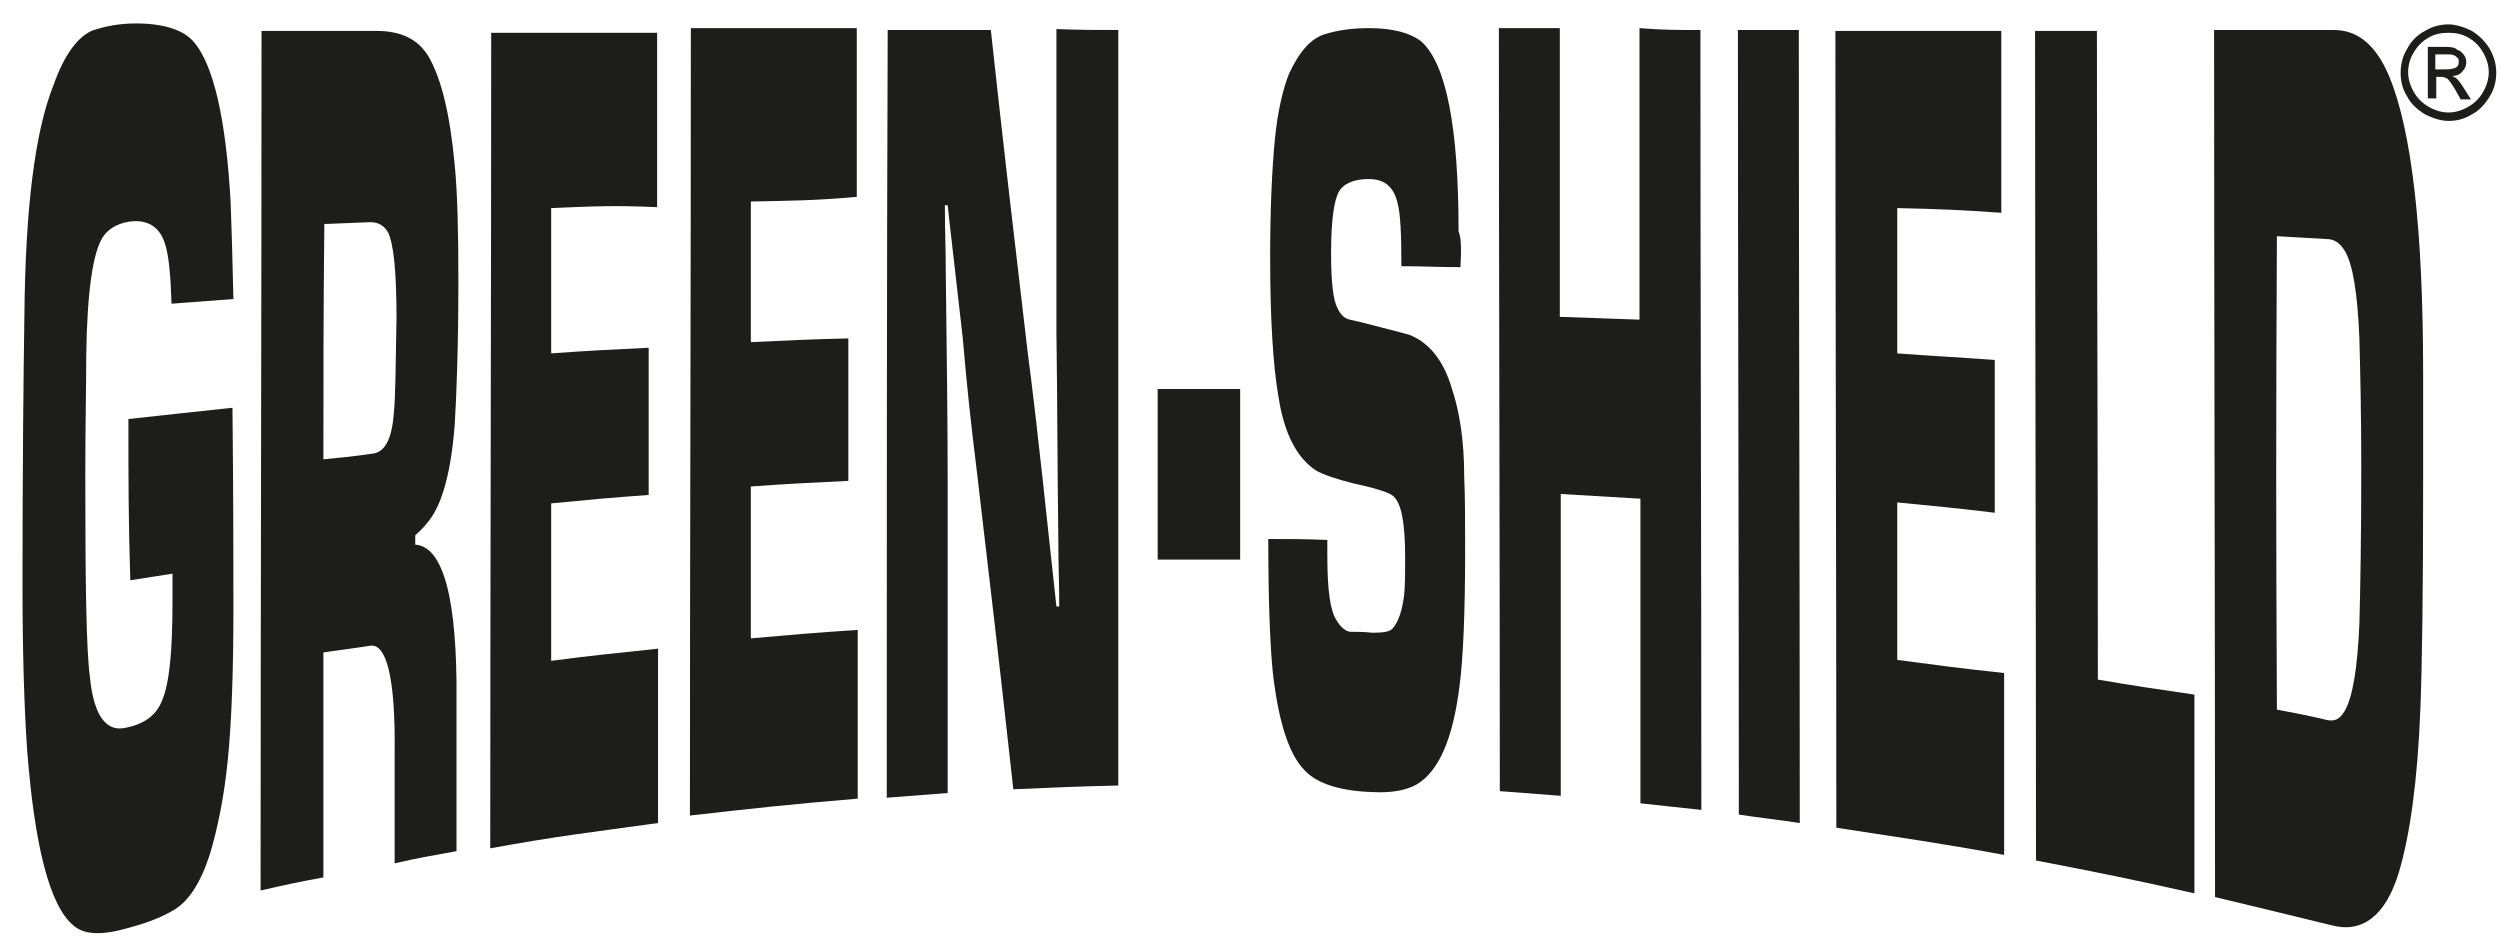 <?xml version="1.0" encoding="utf-8"?>
<!-- Generator: Adobe Illustrator 25.2.0, SVG Export Plug-In . SVG Version: 6.00 Build 0)  -->
<svg version="1.1" id="Layer_1" xmlns="http://www.w3.org/2000/svg" xmlns:xlink="http://www.w3.org/1999/xlink" x="0px" y="0px"
	 viewBox="0 0 266.7 100.5" style="enable-background:new 0 0 266.7 100.5;" xml:space="preserve">
<style type="text/css">
	.st0{fill:#1D1D1B;}
	.st1{fill:none;}
</style>
<g>
	<path class="st0" d="M13.7,44.7c4.4-0.5,6.6-0.7,11.1-1.2c0.1,9.6,0.1,16.8,0.1,21.4c0,6.8-0.2,12.2-0.6,16.2
		c-0.4,4-1.1,7.3-1.9,10c-1,3.1-2.3,5.1-3.9,6c-1.5,0.9-3.3,1.5-5.2,2c-2.6,0.7-4.4,0.6-5.5-0.4c-2.5-2.1-4.1-8.4-4.9-18.6
		c-0.3-4.3-0.5-10.3-0.5-17.6c0-12.4,0.1-22,0.2-28.7C2.7,22.4,3.7,14.1,5.7,9.1C6.9,5.7,8.4,3.8,10,3.2c1.3-0.4,2.7-0.7,4.5-0.7
		c3,0,5.1,0.7,6.2,2c2.1,2.5,3.4,8.2,3.9,17c0.1,2.5,0.2,6,0.3,10.4c-2.7,0.2-3.9,0.3-6.6,0.5c-0.1-3.1-0.3-5.2-0.7-6.4
		c-0.5-1.6-1.6-2.5-3.4-2.4c-1.3,0.1-2.4,0.6-3.1,1.5c-1.2,1.6-1.8,6-1.9,12.8c0,3.2-0.1,7.5-0.1,13c0,11.4,0.1,18.5,0.5,21.4
		c0.2,2.1,0.7,3.6,1.3,4.4c0.7,0.9,1.5,1.2,2.7,0.9c1.8-0.4,3.1-1.3,3.7-2.9c0.8-1.9,1.1-5.4,1.1-10.5c0-0.7,0-1.6,0-3
		c-1.8,0.3-2.7,0.4-4.5,0.7C13.7,55.3,13.7,51.7,13.7,44.7"/>
	<path class="st0" d="M34.5,49c2.1-0.2,3.1-0.3,5.2-0.6c1.3-0.1,2.1-1.5,2.3-4.2c0.2-1.7,0.2-5.2,0.3-10.3c0-4.8-0.3-7.9-0.9-9.1
		c-0.4-0.7-1-1.1-1.9-1.1c-1.9,0.1-2.9,0.1-4.9,0.2C34.5,34.1,34.5,39,34.5,49 M27.8,95c0-30.6,0.1-61.2,0.1-91.7
		c4.9,0,7.4,0,12.3,0c2.6,0,4.4,0.9,5.5,2.7c1.4,2.4,2.3,6.2,2.8,11.5c0.3,3,0.4,7.1,0.4,12.5c0,7-0.2,12.2-0.4,15.5
		c-0.4,4.8-1.3,8.2-2.7,10c-0.3,0.4-0.8,1-1.5,1.6c0,0.4,0,0.6,0,1c3,0.2,4.5,5.8,4.4,16.7c0,6.4,0,9.6,0,16c-2.7,0.5-4,0.7-6.6,1.3
		c0-4.7,0-7.1,0-11.8c0.1-8.1-0.9-11.8-2.7-11.4c-1.9,0.3-2.9,0.4-4.9,0.7c0,9.6,0,14.4,0,24C31.8,94.1,30.4,94.4,27.8,95"/>
	<path class="st0" d="M58.8,22.2c0,6.2,0,9.2,0,15.5c4.1-0.3,6.3-0.4,10.4-0.6c0,6.3,0,9.4,0,15.7c-4.1,0.3-6.3,0.5-10.4,0.9
		c0,6.7,0,10,0,16.8c4.5-0.6,6.8-0.8,11.4-1.3c0,7.4,0,11.2,0,18.6c-7.2,1-10.8,1.4-17.9,2.7c0-29,0.1-58,0.1-87
		c7.1,0,10.6,0,17.7,0c0,7.4,0,11.2,0,18.6C65.6,21.9,63.4,22,58.8,22.2"/>
	<path class="st0" d="M80.1,21.5c0,6,0,9,0,15c4.1-0.2,6.3-0.3,10.4-0.4c0,6.1,0,9.1,0,15.2c-4.1,0.2-6.3,0.3-10.4,0.6
		c0,6.5,0,9.7,0,16.2c4.5-0.4,6.8-0.6,11.4-0.9c0,7.2,0,10.8,0,18c-7.2,0.6-10.8,1-17.9,1.8c0-28,0.1-56,0.1-84c7.1,0,10.6,0,17.7,0
		c0,7.2,0,10.8,0,18C86.9,21.4,84.7,21.4,80.1,21.5"/>
	<path class="st0" d="M119.3,3.2c0,32.3,0,48.3,0,80.6c-4.4,0.1-6.6,0.2-11.2,0.4c-1.5-13.6-2.3-20.4-3.9-34
		c-0.7-5.7-1-8.5-1.5-14.2c-0.3-2.8-0.5-4.2-0.8-7s-0.5-4.2-0.8-7.1c-0.1,0-0.2,0-0.3,0c0,3,0.1,4.5,0.1,7.5
		c0.1,8,0.2,15.6,0.2,22.6c0,13,0,19.6,0,32.6c-2.6,0.2-3.9,0.3-6.5,0.5c0-27.3,0-54.5,0.1-81.9c4.4,0,6.6,0,11,0
		c1.5,13.7,2.3,20.5,3.9,34.1c1.2,9.2,2.1,18.4,3.1,27.4c0.1,0,0.2,0,0.3,0c0-2.9-0.1-4.3-0.1-7.3c-0.1-7.8-0.1-15-0.2-21.9
		c0-12.9,0-19.4,0-32.4C115.4,3.2,116.7,3.2,119.3,3.2"/>
	<path class="st0" d="M123.5,41.5c3.5,0,5.3,0,8.8,0v18.2c-3.5,0-5.3,0-8.8,0C123.5,52.5,123.5,48.8,123.5,41.5"/>
	<path class="st0" d="M155.8,28.5c-2.5,0-3.8-0.1-6.3-0.1c0-3.4-0.1-5.6-0.4-6.7c-0.4-1.7-1.3-2.6-3.1-2.6c-1.6,0-2.7,0.5-3.2,1.4
		c-0.5,1-0.8,3.1-0.8,6.5c0,3,0.2,5,0.7,5.9c0.3,0.7,0.8,1.1,1.3,1.2c0.5,0.1,0.8,0.2,1.3,0.3c2.7,0.7,4.3,1.1,5,1.3
		c2.1,0.8,3.7,2.7,4.6,5.8c0.8,2.4,1.3,5.5,1.3,9.3c0.1,2.3,0.1,4.9,0.1,7.8c0,6.6-0.2,11.6-0.6,14.6c-0.7,5.6-2.2,9.1-4.6,10.5
		c-1.1,0.6-2.6,0.9-4.6,0.8c-3.5-0.1-6-0.9-7.3-2.3c-1.7-1.7-2.8-5.2-3.4-10.3c-0.3-2.9-0.5-7.6-0.5-14.4c2.5,0,3.8,0,6.3,0.1v1.7
		c0,3.6,0.3,5.9,1,6.9c0.4,0.7,1,1.2,1.5,1.2c1,0,1.3,0,2.3,0.1c1.2,0,1.9-0.1,2.2-0.5c0.6-0.7,1-1.9,1.2-3.6c0.1-1,0.1-2.3,0.1-3.9
		c0-3.7-0.4-5.9-1.3-6.6c-0.3-0.3-1.7-0.8-4.1-1.3c-2-0.5-3.4-1-4.1-1.4c-2-1.3-3.4-3.9-4-7.8c-0.6-3.4-0.9-8.4-0.9-15.1
		c0-5.1,0.2-9.2,0.5-12.4c0.3-3.1,0.9-5.5,1.5-7c1.1-2.4,2.4-3.9,4-4.3c1.3-0.4,2.9-0.6,4.5-0.6c2.6,0,4.4,0.5,5.6,1.4
		c2.7,2.4,4,9.2,4,20.3C155.9,25.3,155.9,26.7,155.8,28.5"/>
	<path class="st0" d="M181.4,3.2c0,27.7,0.1,55.5,0.1,83.2c-2.6-0.3-3.9-0.4-6.5-0.7c0-13,0-19.5,0-32.5c-3.4-0.2-5.1-0.3-8.5-0.5
		c0,12.9,0,19.4,0,32.2c-2.6-0.2-3.9-0.3-6.5-0.5c0-27.2-0.1-54.3-0.1-81.4c2.6,0,3.9,0,6.5,0c0,12.3,0,18.5,0,30.8
		c3.4,0.1,5.1,0.2,8.5,0.3c0-12.4,0-18.7,0-31.1C177.4,3.2,178.8,3.2,181.4,3.2"/>
	<path class="st0" d="M191.9,3.2c0,28.2,0.1,56.3,0.1,84.6c-2.6-0.4-3.9-0.5-6.5-0.9c0-27.9-0.1-55.8-0.1-83.7
		C188,3.2,189.2,3.2,191.9,3.2"/>
	<path class="st0" d="M202.4,22.2c0,6.2,0,9.3,0,15.5c4.1,0.3,6.3,0.4,10.4,0.7c0,6.5,0,9.7,0,16.3c-4.1-0.5-6.3-0.7-10.4-1.1
		c0,6.7,0,10,0,16.8c4.5,0.6,6.8,0.9,11.4,1.4c0,7.7,0,11.6,0,19.4c-7.1-1.3-10.8-1.8-17.9-2.9c0-28.3-0.1-56.7-0.1-85
		c7.1,0,10.6,0,17.7,0c0,7.7,0,11.6,0,19.4C209.2,22.4,207,22.3,202.4,22.2"/>
	<path class="st0" d="M223.7,3.3c0,27.6,0.1,41.5,0.1,69.2c4.1,0.7,6.2,1,10.3,1.6c0,8.5,0,12.7,0,21.2c-6.7-1.5-10.1-2.2-16.9-3.5
		c0-29.5-0.1-59-0.1-88.5C219.8,3.3,221.1,3.3,223.7,3.3"/>
	<path class="st0" d="M242.9,75.7c2.1,0.4,3.2,0.6,5.3,1.1c0.9,0.2,1.4-0.1,1.9-0.9c0.9-1.5,1.4-4.7,1.6-9.4
		c0.1-3.7,0.2-9.1,0.2-16.6c0-5.5-0.1-10.1-0.2-13.8c-0.2-4.8-0.7-8-1.6-9.4c-0.5-0.8-1.1-1.2-1.9-1.2c-2.1-0.1-3.2-0.2-5.3-0.3
		C242.8,45.4,242.8,55.5,242.9,75.7 M236.3,95.7c0-30.8-0.1-61.6-0.1-92.5c5.1,0,7.7,0,12.8,0c2.5,0,4.5,1.6,5.9,5
		c2.4,5.8,3.6,16.4,3.6,31.6c0,4.7,0,7,0,11.8c0,11.1-0.1,19.2-0.3,24.2c-0.3,7.5-1.1,13.3-2.3,17.3c-1.4,4.6-3.9,6.5-7.2,5.6
		C243.8,97.5,241.3,96.9,236.3,95.7"/>
</g>
<path class="st0" d="M259.9,5.8h1c0.4,0,0.7,0,0.9,0.1c0.2,0.1,0.3,0.2,0.4,0.3c0.1,0.1,0.1,0.3,0.1,0.4c0,0.3-0.1,0.5-0.3,0.6
	c-0.2,0.1-0.5,0.2-1.1,0.2h-1.1V5.8z M259.9,10.5V8.2h0.5c0.3,0,0.5,0.1,0.7,0.2c0.2,0.2,0.5,0.6,0.9,1.3l0.5,0.9h1.1l-0.7-1.1
	c-0.3-0.5-0.6-0.9-0.8-1.1c-0.1-0.1-0.3-0.2-0.5-0.3c0.5,0,0.9-0.2,1.1-0.5c0.3-0.3,0.4-0.6,0.4-1c0-0.3-0.1-0.6-0.3-0.8
	c-0.2-0.3-0.4-0.4-0.7-0.5C262,5.1,261.5,5,260.9,5H259v5.5H259.9z M263.3,4c0.7,0.4,1.2,0.9,1.6,1.6c0.4,0.7,0.6,1.4,0.6,2.1
	c0,0.7-0.2,1.4-0.6,2.1c-0.4,0.7-0.9,1.2-1.6,1.6c-0.7,0.4-1.4,0.6-2.1,0.6s-1.4-0.2-2.1-0.6c-0.7-0.4-1.2-0.9-1.6-1.6
	c-0.4-0.7-0.6-1.4-0.6-2.1c0-0.7,0.2-1.5,0.6-2.1c0.4-0.7,0.9-1.2,1.6-1.6c0.7-0.4,1.4-0.5,2.1-0.5C261.9,3.5,262.6,3.6,263.3,4
	 M258.7,3.3c-0.8,0.4-1.5,1.1-1.9,1.9c-0.5,0.8-0.7,1.7-0.7,2.6c0,0.9,0.2,1.7,0.7,2.5c0.4,0.8,1.1,1.4,1.9,1.9
	c0.8,0.4,1.7,0.7,2.5,0.7c0.9,0,1.7-0.2,2.5-0.7c0.8-0.4,1.4-1.1,1.9-1.9s0.7-1.7,0.7-2.5c0-0.9-0.2-1.7-0.7-2.6
	c-0.5-0.8-1.1-1.4-1.9-1.9c-0.8-0.4-1.7-0.7-2.5-0.7S259.5,2.8,258.7,3.3"/>
<rect x="256.1" y="2.6" class="st1" width="10.2" height="10.2"/>
</svg>
